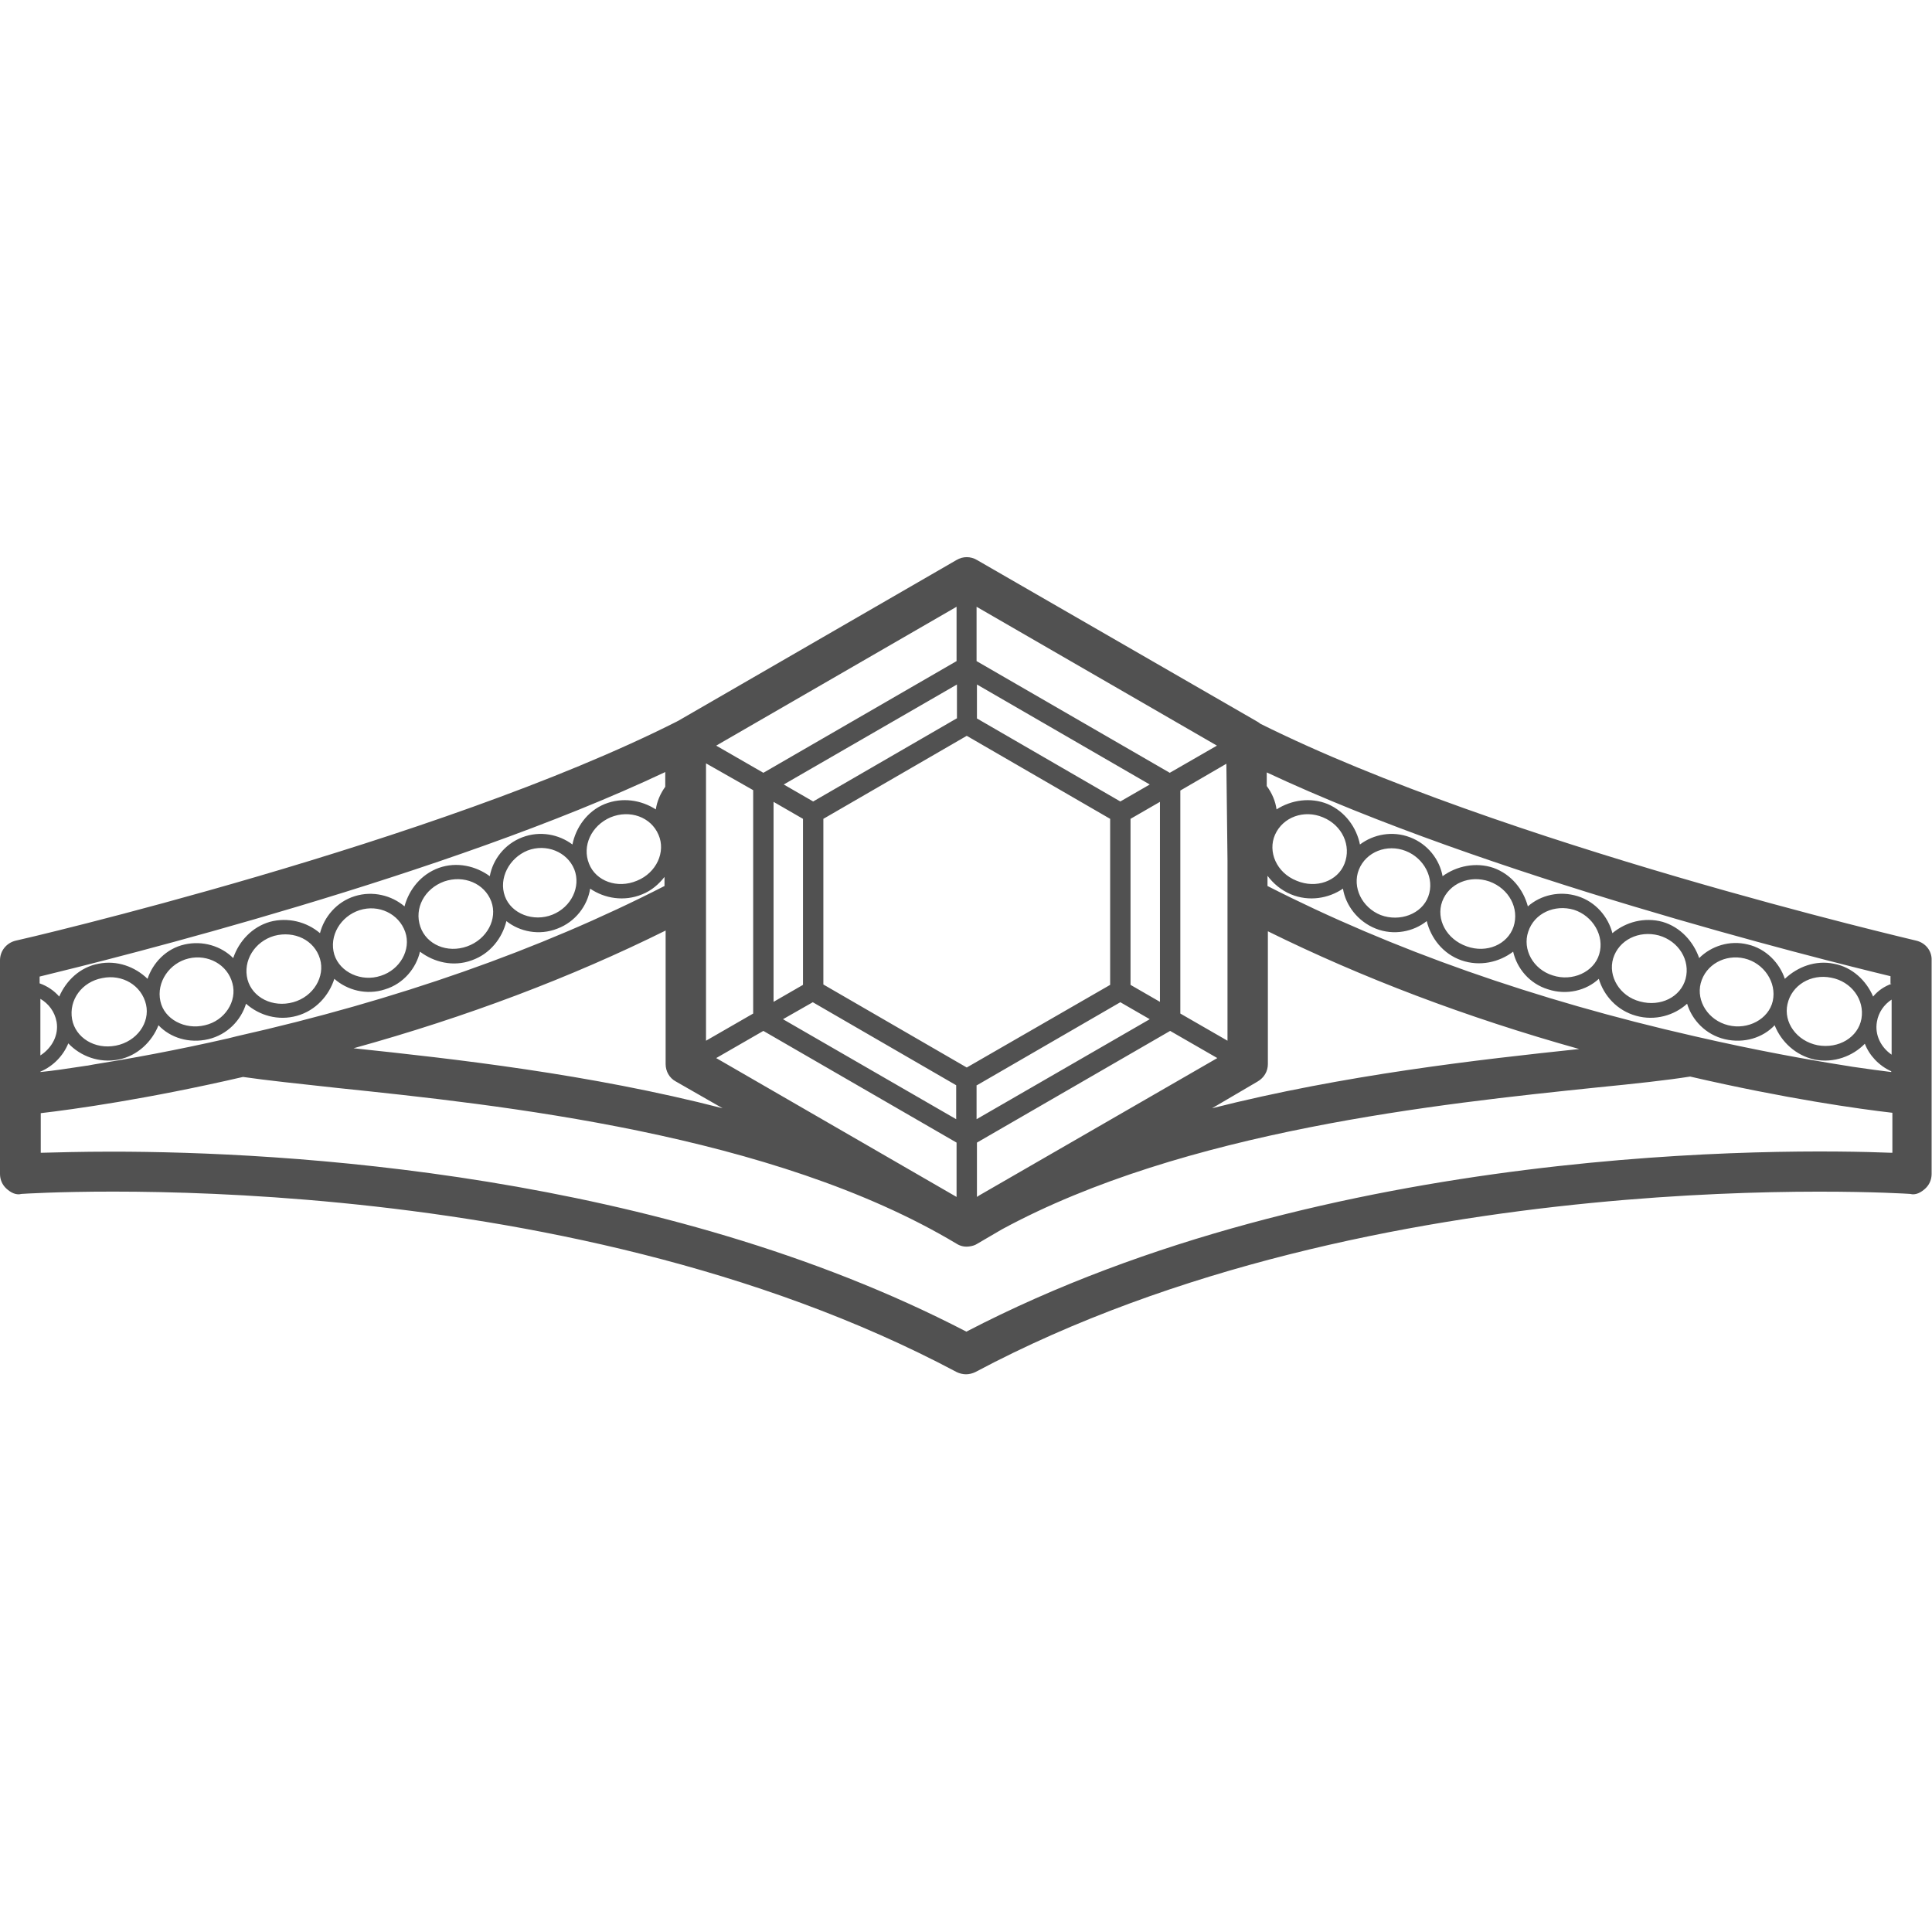 <?xml version="1.0" encoding="utf-8"?>
<!-- Generator: Adobe Illustrator 26.0.2, SVG Export Plug-In . SVG Version: 6.00 Build 0)  -->
<svg version="1.1" id="icon" xmlns="http://www.w3.org/2000/svg" xmlns:xlink="http://www.w3.org/1999/xlink" x="0px" y="0px"
	 viewBox="0 0 512 512" style="enable-background:new 0 0 512 512;" xml:space="preserve">
<style type="text/css">
	.st0{fill:#515151;}
</style>
<path class="st0" d="M507.9,249.3c-1.1-0.3-109.9-25.6-173.9-57.5c-0.2-0.2-0.4-0.3-0.7-0.5l-74.4-42.9c-1.7-1-3.7-1-5.4,0
	l-73.9,42.7c-0.1,0-0.2,0.1-0.2,0.1C115.7,223.4,5.3,249.1,4.1,249.3C1.7,249.9,0,252,0,254.5v35.6v21c0,1.5,0.6,2.9,1.7,3.9
	c1.1,1,2.5,1.8,4,1.4c1.5-0.1,141.6-9.3,247.8,47.2c0.8,0.4,1.7,0.6,2.5,0.6s1.7-0.2,2.5-0.6c106-56.4,246.2-47.3,247.7-47.2
	c1.5,0.4,2.9-0.4,4-1.4c1.1-1,1.7-2.4,1.7-3.9v-21v-35.6C512,252,510.3,249.9,507.9,249.3z M31.4,280.8c5.1-1,8.9-4.8,10.6-9.1
	c3.1,3.3,8.1,4.9,13.2,3.7c5.1-1.2,8.7-5.1,10-9.4c3.5,3.1,8.5,4.6,13.5,3.2c5-1.4,8.5-5.4,9.9-9.8c3.4,3,8.5,4.4,13.4,2.8
	c5-1.5,8.3-5.7,9.3-10c3.7,2.8,8.8,4.1,13.7,2.3c4.9-1.7,8.1-5.9,9.2-10.4c3.5,2.8,8.7,3.9,13.5,2c4.8-1.8,8-6.1,8.7-10.6
	c3.8,2.6,9,3.5,13.8,1.5c2.5-1,4.4-2.7,5.9-4.6l0,2.4c-33,16.9-71.1,30.3-113.3,39.8c-0.8,0.2-1.6,0.4-2.4,0.6
	c-14,3.2-26.2,5.4-35.6,6.9c-0.5,0.1-1.1,0.2-1.6,0.3c0,0-0.1,0-0.1,0c-5.2,0.8-9.3,1.4-12.4,1.7v-0.1c3.5-1.5,6.1-4.3,7.4-7.5
	C21.3,279.9,26.3,281.8,31.4,280.8z M27.1,259.2c5.3-1.1,10.4,1.9,11.6,7c1.1,4.8-2.4,9.8-8,10.9c-5.6,1.1-10.7-2.1-11.6-7
	C18.2,265,21.7,260.2,27.1,259.2z M50,254c5.1-1.2,10.3,1.6,11.6,6.6c1.3,4.7-2,9.9-7.3,11.1c-5.3,1.3-10.8-1.6-11.8-6.4
	C41.4,260.3,44.9,255.2,50,254z M72.7,248c5.3-1.4,10.6,1.1,12.1,6.1c1.4,4.7-1.7,10-7.1,11.5c-5.4,1.5-10.8-1.2-12.1-6
	C64.3,254.6,67.5,249.5,72.7,248z M95.3,241.2c5-1.6,10.4,0.9,12.1,5.8c1.6,4.7-1.4,10-6.5,11.6c-5.1,1.7-10.8-0.9-12.3-5.6
	C87.1,248,90.3,242.8,95.3,241.2z M117.7,233.6c5.2-1.8,10.7,0.5,12.5,5.3c1.7,4.6-1.1,10-6.4,11.9c-5.3,1.9-10.8-0.5-12.4-5.2
	C109.7,240.7,112.5,235.5,117.7,233.6z M139.8,225.4c4.9-1.9,10.5,0.3,12.4,5c1.8,4.6-0.8,10-5.8,12c-5,2-10.9-0.2-12.6-4.9
	C132.1,232.8,134.9,227.4,139.8,225.4z M161.8,216.6c5.1-2.1,10.7-0.1,12.7,4.6c2,4.5-0.5,10.1-5.7,12.2c-5.2,2.2-10.9,0.1-12.7-4.5
	C154.2,224.2,156.7,218.8,161.8,216.6z M325,202.4l0.3,25.7v47.7l-12.5-7.2v-59.1L325,202.4z M342.1,237c4.8,2,10,1.1,13.8-1.5
	c0.7,4.4,3.9,8.7,8.7,10.6c4.8,1.9,10,0.8,13.5-2c1.1,4.5,4.3,8.7,9.2,10.4c4.9,1.7,10,0.5,13.7-2.3c1,4.4,4.3,8.5,9.3,10
	c4.9,1.6,10.1,0.3,13.4-2.8c1.3,4.4,4.8,8.4,9.9,9.8c5,1.4,10.1-0.1,13.5-3.2c1.3,4.3,4.9,8.2,10,9.4c5.1,1.2,10.1-0.4,13.2-3.7
	c1.7,4.3,5.5,8,10.6,9.1c5.1,1,10.1-0.9,13.3-4.2c1.2,3.1,3.7,5.8,7,7.3v0.2c-2.6-0.3-6.1-0.8-10.3-1.4c-0.2,0-0.4-0.1-0.6-0.1
	c-0.2,0-0.4-0.1-0.6-0.1c-10.2-1.6-24.2-4.1-40.7-7.9c-42.2-9.6-80.2-23-113.1-39.8l0-2.7C337.5,234.2,339.5,235.9,342.1,237z
	 M337.9,221.2c2.1-4.7,7.7-6.7,12.7-4.6c5.1,2.1,7.6,7.5,5.7,12.3c-1.8,4.6-7.5,6.7-12.7,4.5C338.3,231.3,335.9,225.7,337.9,221.2z
	 M360.1,230.5c1.9-4.8,7.5-6.9,12.4-5c4.9,1.9,7.8,7.3,6,12.1c-1.7,4.6-7.5,6.8-12.6,4.9C360.9,240.5,358.3,235.1,360.1,230.5z
	 M382.2,238.9c1.8-4.8,7.3-7.1,12.5-5.3c5.2,1.9,8,7.1,6.4,12c-1.6,4.7-7.1,7.1-12.4,5.2C383.3,248.9,380.5,243.6,382.2,238.9z
	 M405,246.9c1.6-4.9,7-7.3,12.1-5.8c5,1.6,8.2,6.9,6.7,11.8c-1.4,4.7-7.1,7.3-12.3,5.6C406.3,256.9,403.4,251.6,405,246.9z
	 M427.5,254c1.5-4.9,6.8-7.5,12.1-6.1c5.3,1.5,8.4,6.6,7.1,11.5c-1.3,4.8-6.6,7.5-12.1,6C429.2,264,426.1,258.7,427.5,254z
	 M450.7,260.6c1.3-5,6.5-7.8,11.6-6.6c5.1,1.2,8.6,6.3,7.5,11.3c-1.1,4.8-6.6,7.7-11.8,6.4C452.7,270.4,449.5,265.3,450.7,260.6z
	 M473.7,266.1c1.1-5,6.2-8.1,11.6-7c5.3,1,8.9,5.8,8,10.9c-0.9,4.9-6,8-11.6,7C476.1,275.9,472.6,270.9,473.7,266.1z M501.3,279.5
	c-2.9-2-4.5-5.3-3.9-8.7c0.4-2.5,1.9-4.6,3.9-5.9V279.5z M307.4,265.5l-7.8-4.5V217l7.8-4.5V265.5z M199.6,209.4v59.2l-12.5,7.2
	v-73.5L199.6,209.4z M215.4,265.6l38,22v9l-45.9-26.5L215.4,265.6z M256.2,282.9l-38-22V217l38-22l38,22V261L256.2,282.9z
	 M253.5,190.4l-38,22l-7.8-4.5l45.9-26.5V190.4z M212.8,217V261l-7.8,4.5v-53L212.8,217z M202.3,273.2l51.2,29.6v14.4l-63.7-36.8
	L202.3,273.2z M258.9,287.6l38-22l7.8,4.5l-45.9,26.5V287.6z M296.9,212.4l-38-22v-9l45.8,26.5L296.9,212.4z M253.5,175.2
	l-51.2,29.6l-12.5-7.2l63.7-36.8V175.2z M10.7,279.7v-15c2.2,1.3,3.8,3.4,4.3,6.1C15.6,274.3,13.8,277.7,10.7,279.7z M176.4,246.6
	V282c0,1.9,1,3.7,2.7,4.6l12.4,7.1c-35.3-9.1-71.3-13.1-97.8-15.9C123.7,269.5,151.4,259,176.4,246.6z M258.9,317.2v-14.4l51.2-29.6
	l12.5,7.2l-63.1,36.4C259.3,316.9,259.1,317.1,258.9,317.2z M333.3,286.6c1.7-1,2.7-2.7,2.7-4.6v-35.2
	c24.9,12.3,52.5,22.8,82.5,31.2c-26.4,2.8-62.2,6.8-97.3,15.7L333.3,286.6z M501.3,260.7c-1.9,0.7-3.6,1.8-4.9,3.4
	c-1.8-4.2-5.5-7.8-10.4-8.7c-4.9-1-9.6,0.8-13,4c-1.4-4.2-5-8-9.8-9.1c-4.8-1.2-9.7,0.4-12.9,3.6c-1.5-4.3-4.9-8.2-9.7-9.6
	c-4.8-1.3-9.7,0-13.3,3c-1.1-4.3-4.4-8.3-9.2-9.8c-4.8-1.5-9.8-0.3-13.2,2.7c-1.2-4.5-4.4-8.5-9.1-10.2c-4.7-1.6-9.8-0.5-13.5,2.2
	c-0.8-4.4-3.9-8.5-8.6-10.3c-4.7-1.8-9.7-0.8-13.3,1.9c-0.9-4.5-3.9-8.7-8.5-10.7c-4.6-1.9-9.7-1.1-13.6,1.4
	c-0.3-2.2-1.2-4.3-2.6-6.2v-3.6c58.2,27.3,145.4,49.2,165.3,54V260.7z M322.5,197.6l-12.5,7.2l-51.2-29.6v-14.4L322.5,197.6z
	 M176.3,204.6l0,3.9c-1.3,1.8-2.2,3.9-2.5,6c-3.9-2.5-8.9-3.3-13.6-1.4c-4.6,1.9-7.6,6.2-8.5,10.7c-3.6-2.7-8.6-3.7-13.3-1.9
	c-4.7,1.8-7.8,5.9-8.6,10.3c-3.7-2.7-8.7-3.9-13.5-2.2c-4.7,1.7-7.9,5.7-9.1,10.2c-3.4-2.9-8.4-4.2-13.2-2.7
	c-4.8,1.5-8.1,5.5-9.2,9.8c-3.5-3-8.5-4.3-13.3-3c-4.8,1.4-8.2,5.2-9.7,9.6c-3.2-3.2-8.1-4.7-12.9-3.6c-4.9,1.1-8.4,4.9-9.8,9.1
	c-3.3-3.2-8.1-5-13-4c-4.9,0.9-8.6,4.5-10.4,8.7c-1.4-1.6-3.2-2.8-5.2-3.5v-1.8C30.7,253.9,118.3,232,176.3,204.6z M501.3,305.5
	c-27.6-1.1-149.1-2.6-245.2,47.4c-81.5-42.3-181.2-47.7-226.5-47.7c-8.2,0-14.6,0.2-18.8,0.3v-10.5c8.6-1,28.1-3.7,53.6-9.6
	c6.2,0.9,14.7,1.8,24.8,2.9c43.2,4.5,115.6,12.1,164.3,41.3c1.1,0.7,2.3,0.9,3.5,0.7c0.7-0.1,1.4-0.3,2-0.7l6.5-3.8
	c48.3-26.2,116.2-33.3,157.6-37.6c10.1-1,18.5-1.9,24.8-2.9c25.5,5.9,44.9,8.6,53.6,9.6V305.5z"/>
</svg>

